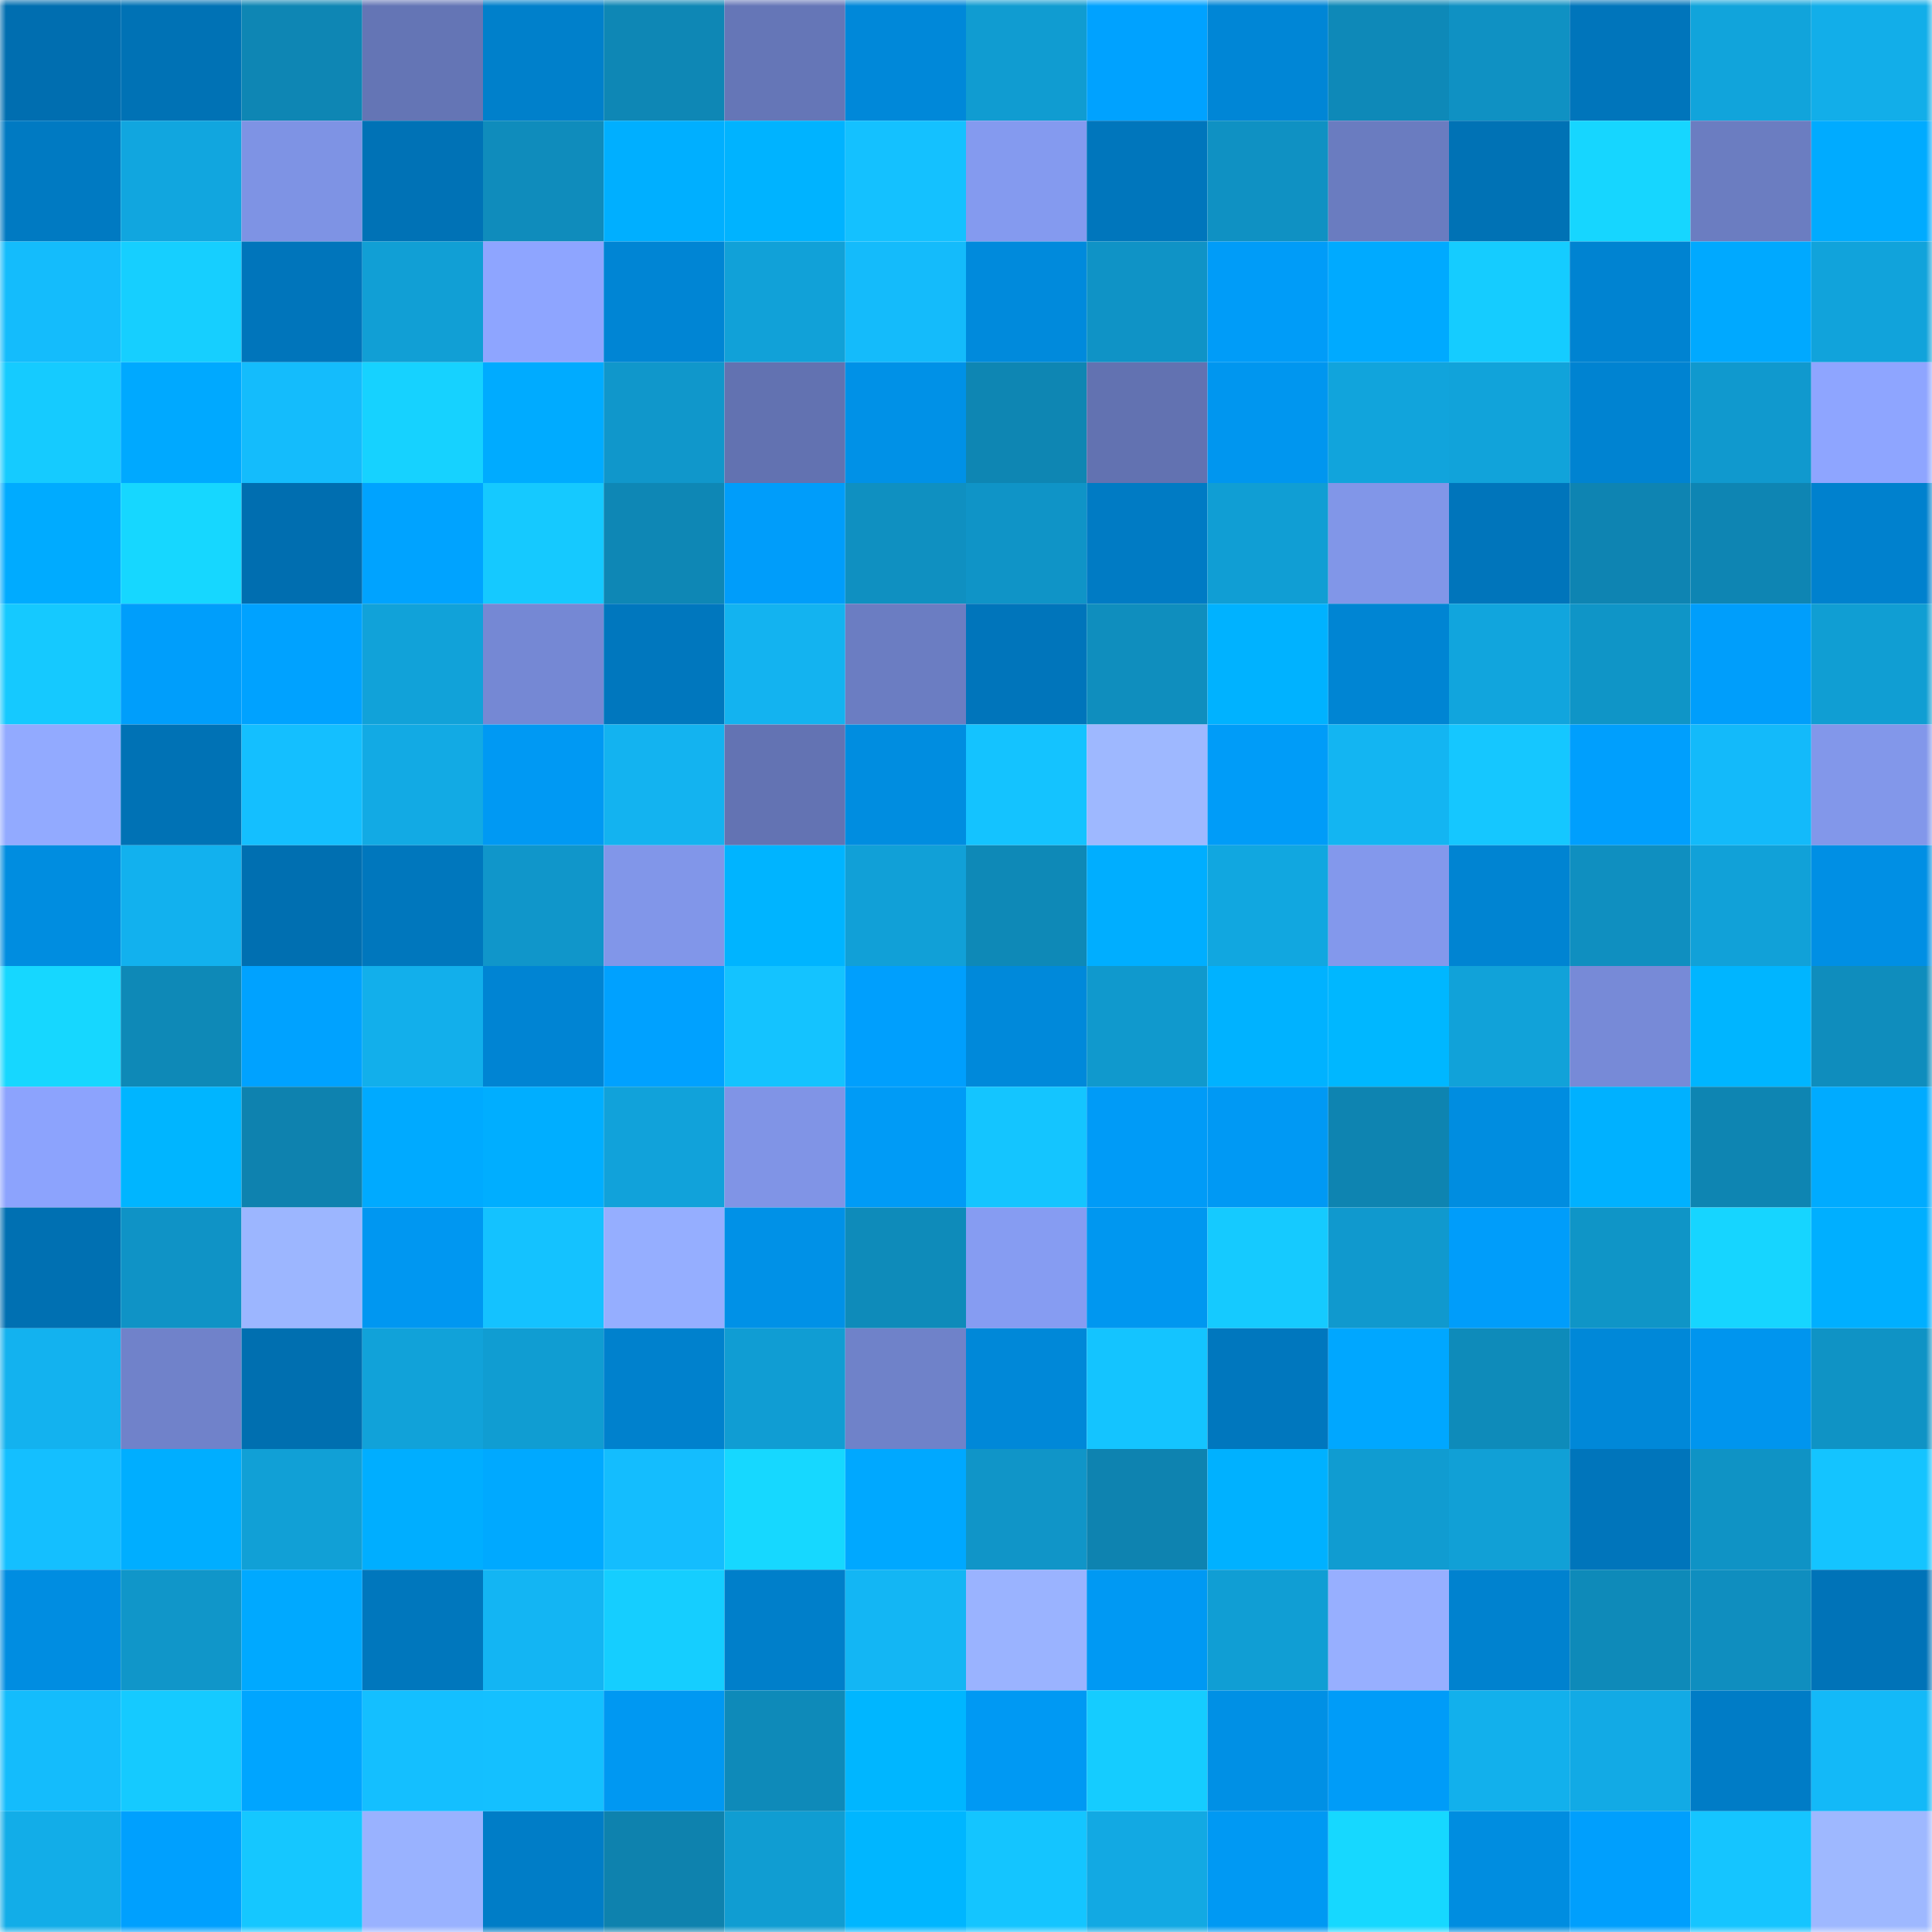 <svg viewBox="0 0 160 160" fill="none" role="img" xmlns="http://www.w3.org/2000/svg" width="240" height="240" name="ens%2Ccelona.eth"><mask id="327341029" mask-type="alpha" maskUnits="userSpaceOnUse" x="0" y="0" width="160" height="160"><rect width="160" height="160" fill="#FFFFFF"></rect></mask><g mask="url(#327341029)"><rect x="0" y="0" width="10" height="10" fill="#006eb0"></rect><rect x="10" y="0" width="10" height="10" fill="#0072b5"></rect><rect x="20" y="0" width="10" height="10" fill="#0e86b4"></rect><rect x="30" y="0" width="10" height="10" fill="#6475b5"></rect><rect x="40" y="0" width="10" height="10" fill="#0080cb"></rect><rect x="50" y="0" width="10" height="10" fill="#0e87b5"></rect><rect x="60" y="0" width="10" height="10" fill="#6576b7"></rect><rect x="70" y="0" width="10" height="10" fill="#0088d9"></rect><rect x="80" y="0" width="10" height="10" fill="#109cd1"></rect><rect x="90" y="0" width="10" height="10" fill="#00a2ff"></rect><rect x="100" y="0" width="10" height="10" fill="#0086d6"></rect><rect x="110" y="0" width="10" height="10" fill="#0e89b8"></rect><rect x="120" y="0" width="10" height="10" fill="#0f91c3"></rect><rect x="130" y="0" width="10" height="10" fill="#0075bb"></rect><rect x="140" y="0" width="10" height="10" fill="#11a4db"></rect><rect x="150" y="0" width="10" height="10" fill="#12aee9"></rect><rect x="0" y="10" width="10" height="10" fill="#007ac2"></rect><rect x="10" y="10" width="10" height="10" fill="#11a6df"></rect><rect x="20" y="10" width="10" height="10" fill="#7e93e4"></rect><rect x="30" y="10" width="10" height="10" fill="#0072b6"></rect><rect x="40" y="10" width="10" height="10" fill="#0f8cbc"></rect><rect x="50" y="10" width="10" height="10" fill="#00afff"></rect><rect x="60" y="10" width="10" height="10" fill="#00b3ff"></rect><rect x="70" y="10" width="10" height="10" fill="#14c1ff"></rect><rect x="80" y="10" width="10" height="10" fill="#849aef"></rect><rect x="90" y="10" width="10" height="10" fill="#0076bc"></rect><rect x="100" y="10" width="10" height="10" fill="#0f91c3"></rect><rect x="110" y="10" width="10" height="10" fill="#6a7cc0"></rect><rect x="120" y="10" width="10" height="10" fill="#0072b5"></rect><rect x="130" y="10" width="10" height="10" fill="#16d6ff"></rect><rect x="140" y="10" width="10" height="10" fill="#6b7dc1"></rect><rect x="150" y="10" width="10" height="10" fill="#00abff"></rect><rect x="0" y="20" width="10" height="10" fill="#14bcfc"></rect><rect x="10" y="20" width="10" height="10" fill="#16cfff"></rect><rect x="20" y="20" width="10" height="10" fill="#0075bb"></rect><rect x="30" y="20" width="10" height="10" fill="#119fd5"></rect><rect x="40" y="20" width="10" height="10" fill="#8ea5ff"></rect><rect x="50" y="20" width="10" height="10" fill="#0085d4"></rect><rect x="60" y="20" width="10" height="10" fill="#11a1d8"></rect><rect x="70" y="20" width="10" height="10" fill="#14bbfb"></rect><rect x="80" y="20" width="10" height="10" fill="#008adc"></rect><rect x="90" y="20" width="10" height="10" fill="#0f93c6"></rect><rect x="100" y="20" width="10" height="10" fill="#009cf8"></rect><rect x="110" y="20" width="10" height="10" fill="#00aaff"></rect><rect x="120" y="20" width="10" height="10" fill="#15ccff"></rect><rect x="130" y="20" width="10" height="10" fill="#0083d1"></rect><rect x="140" y="20" width="10" height="10" fill="#00a9ff"></rect><rect x="150" y="20" width="10" height="10" fill="#11a3db"></rect><rect x="0" y="30" width="10" height="10" fill="#15cbff"></rect><rect x="10" y="30" width="10" height="10" fill="#00a9ff"></rect><rect x="20" y="30" width="10" height="10" fill="#14bcfc"></rect><rect x="30" y="30" width="10" height="10" fill="#16d2ff"></rect><rect x="40" y="30" width="10" height="10" fill="#00abff"></rect><rect x="50" y="30" width="10" height="10" fill="#1097cb"></rect><rect x="60" y="30" width="10" height="10" fill="#6272b1"></rect><rect x="70" y="30" width="10" height="10" fill="#0091e7"></rect><rect x="80" y="30" width="10" height="10" fill="#0e86b3"></rect><rect x="90" y="30" width="10" height="10" fill="#6272b1"></rect><rect x="100" y="30" width="10" height="10" fill="#0096ef"></rect><rect x="110" y="30" width="10" height="10" fill="#11a4dc"></rect><rect x="120" y="30" width="10" height="10" fill="#11a3da"></rect><rect x="130" y="30" width="10" height="10" fill="#0083d1"></rect><rect x="140" y="30" width="10" height="10" fill="#1099ce"></rect><rect x="150" y="30" width="10" height="10" fill="#8ea5ff"></rect><rect x="0" y="40" width="10" height="10" fill="#00abff"></rect><rect x="10" y="40" width="10" height="10" fill="#16d7ff"></rect><rect x="20" y="40" width="10" height="10" fill="#006eb0"></rect><rect x="30" y="40" width="10" height="10" fill="#00a3ff"></rect><rect x="40" y="40" width="10" height="10" fill="#15c9ff"></rect><rect x="50" y="40" width="10" height="10" fill="#0e87b5"></rect><rect x="60" y="40" width="10" height="10" fill="#009dfa"></rect><rect x="70" y="40" width="10" height="10" fill="#0f90c1"></rect><rect x="80" y="40" width="10" height="10" fill="#0f94c7"></rect><rect x="90" y="40" width="10" height="10" fill="#007bc4"></rect><rect x="100" y="40" width="10" height="10" fill="#109ed4"></rect><rect x="110" y="40" width="10" height="10" fill="#8196e8"></rect><rect x="120" y="40" width="10" height="10" fill="#0075bb"></rect><rect x="130" y="40" width="10" height="10" fill="#0e84b2"></rect><rect x="140" y="40" width="10" height="10" fill="#0e85b3"></rect><rect x="150" y="40" width="10" height="10" fill="#0081ce"></rect><rect x="0" y="50" width="10" height="10" fill="#15c9ff"></rect><rect x="10" y="50" width="10" height="10" fill="#009efb"></rect><rect x="20" y="50" width="10" height="10" fill="#00a2ff"></rect><rect x="30" y="50" width="10" height="10" fill="#11a2d9"></rect><rect x="40" y="50" width="10" height="10" fill="#7588d4"></rect><rect x="50" y="50" width="10" height="10" fill="#0077be"></rect><rect x="60" y="50" width="10" height="10" fill="#13b3f0"></rect><rect x="70" y="50" width="10" height="10" fill="#6b7dc2"></rect><rect x="80" y="50" width="10" height="10" fill="#0075bb"></rect><rect x="90" y="50" width="10" height="10" fill="#0f8ebe"></rect><rect x="100" y="50" width="10" height="10" fill="#00b2ff"></rect><rect x="110" y="50" width="10" height="10" fill="#0085d3"></rect><rect x="120" y="50" width="10" height="10" fill="#11a5dd"></rect><rect x="130" y="50" width="10" height="10" fill="#0f95c7"></rect><rect x="140" y="50" width="10" height="10" fill="#009efb"></rect><rect x="150" y="50" width="10" height="10" fill="#109ed3"></rect><rect x="0" y="60" width="10" height="10" fill="#92aaff"></rect><rect x="10" y="60" width="10" height="10" fill="#0072b5"></rect><rect x="20" y="60" width="10" height="10" fill="#14bfff"></rect><rect x="30" y="60" width="10" height="10" fill="#12aae4"></rect><rect x="40" y="60" width="10" height="10" fill="#0099f3"></rect><rect x="50" y="60" width="10" height="10" fill="#13b3f0"></rect><rect x="60" y="60" width="10" height="10" fill="#6373b3"></rect><rect x="70" y="60" width="10" height="10" fill="#008de0"></rect><rect x="80" y="60" width="10" height="10" fill="#14c3ff"></rect><rect x="90" y="60" width="10" height="10" fill="#9eb8ff"></rect><rect x="100" y="60" width="10" height="10" fill="#009cf8"></rect><rect x="110" y="60" width="10" height="10" fill="#13b5f2"></rect><rect x="120" y="60" width="10" height="10" fill="#15c7ff"></rect><rect x="130" y="60" width="10" height="10" fill="#009ffd"></rect><rect x="140" y="60" width="10" height="10" fill="#13bafa"></rect><rect x="150" y="60" width="10" height="10" fill="#8297ea"></rect><rect x="0" y="70" width="10" height="10" fill="#008de0"></rect><rect x="10" y="70" width="10" height="10" fill="#12b1ee"></rect><rect x="20" y="70" width="10" height="10" fill="#006fb1"></rect><rect x="30" y="70" width="10" height="10" fill="#0077bd"></rect><rect x="40" y="70" width="10" height="10" fill="#1096ca"></rect><rect x="50" y="70" width="10" height="10" fill="#8196e9"></rect><rect x="60" y="70" width="10" height="10" fill="#00b4ff"></rect><rect x="70" y="70" width="10" height="10" fill="#11a0d7"></rect><rect x="80" y="70" width="10" height="10" fill="#0e89b7"></rect><rect x="90" y="70" width="10" height="10" fill="#00aeff"></rect><rect x="100" y="70" width="10" height="10" fill="#11a7e0"></rect><rect x="110" y="70" width="10" height="10" fill="#8398ec"></rect><rect x="120" y="70" width="10" height="10" fill="#0084d2"></rect><rect x="130" y="70" width="10" height="10" fill="#0f8fc0"></rect><rect x="140" y="70" width="10" height="10" fill="#11a1d8"></rect><rect x="150" y="70" width="10" height="10" fill="#008fe4"></rect><rect x="0" y="80" width="10" height="10" fill="#16d7ff"></rect><rect x="10" y="80" width="10" height="10" fill="#0e89b7"></rect><rect x="20" y="80" width="10" height="10" fill="#00a2ff"></rect><rect x="30" y="80" width="10" height="10" fill="#12afeb"></rect><rect x="40" y="80" width="10" height="10" fill="#0084d3"></rect><rect x="50" y="80" width="10" height="10" fill="#00a1ff"></rect><rect x="60" y="80" width="10" height="10" fill="#14c3ff"></rect><rect x="70" y="80" width="10" height="10" fill="#009ffd"></rect><rect x="80" y="80" width="10" height="10" fill="#0089da"></rect><rect x="90" y="80" width="10" height="10" fill="#1099cd"></rect><rect x="100" y="80" width="10" height="10" fill="#00b2ff"></rect><rect x="110" y="80" width="10" height="10" fill="#00b7ff"></rect><rect x="120" y="80" width="10" height="10" fill="#11a2d9"></rect><rect x="130" y="80" width="10" height="10" fill="#778ad7"></rect><rect x="140" y="80" width="10" height="10" fill="#00b5ff"></rect><rect x="150" y="80" width="10" height="10" fill="#0f8dbd"></rect><rect x="0" y="90" width="10" height="10" fill="#8ca3fd"></rect><rect x="10" y="90" width="10" height="10" fill="#00b5ff"></rect><rect x="20" y="90" width="10" height="10" fill="#0e82af"></rect><rect x="30" y="90" width="10" height="10" fill="#00aaff"></rect><rect x="40" y="90" width="10" height="10" fill="#00aeff"></rect><rect x="50" y="90" width="10" height="10" fill="#11a2da"></rect><rect x="60" y="90" width="10" height="10" fill="#8094e6"></rect><rect x="70" y="90" width="10" height="10" fill="#009bf6"></rect><rect x="80" y="90" width="10" height="10" fill="#14c5ff"></rect><rect x="90" y="90" width="10" height="10" fill="#009bf7"></rect><rect x="100" y="90" width="10" height="10" fill="#0099f4"></rect><rect x="110" y="90" width="10" height="10" fill="#0e84b1"></rect><rect x="120" y="90" width="10" height="10" fill="#008de0"></rect><rect x="130" y="90" width="10" height="10" fill="#00b1ff"></rect><rect x="140" y="90" width="10" height="10" fill="#0e85b2"></rect><rect x="150" y="90" width="10" height="10" fill="#00abff"></rect><rect x="0" y="100" width="10" height="10" fill="#0070b2"></rect><rect x="10" y="100" width="10" height="10" fill="#0f93c6"></rect><rect x="20" y="100" width="10" height="10" fill="#9cb6ff"></rect><rect x="30" y="100" width="10" height="10" fill="#0097f1"></rect><rect x="40" y="100" width="10" height="10" fill="#14c2ff"></rect><rect x="50" y="100" width="10" height="10" fill="#95aeff"></rect><rect x="60" y="100" width="10" height="10" fill="#0091e7"></rect><rect x="70" y="100" width="10" height="10" fill="#0e8bba"></rect><rect x="80" y="100" width="10" height="10" fill="#869cf2"></rect><rect x="90" y="100" width="10" height="10" fill="#0097f0"></rect><rect x="100" y="100" width="10" height="10" fill="#15caff"></rect><rect x="110" y="100" width="10" height="10" fill="#1099ce"></rect><rect x="120" y="100" width="10" height="10" fill="#009dfa"></rect><rect x="130" y="100" width="10" height="10" fill="#0f95c7"></rect><rect x="140" y="100" width="10" height="10" fill="#16d5ff"></rect><rect x="150" y="100" width="10" height="10" fill="#00afff"></rect><rect x="0" y="110" width="10" height="10" fill="#13b2ef"></rect><rect x="10" y="110" width="10" height="10" fill="#7082ca"></rect><rect x="20" y="110" width="10" height="10" fill="#006fb0"></rect><rect x="30" y="110" width="10" height="10" fill="#11a2d9"></rect><rect x="40" y="110" width="10" height="10" fill="#109dd2"></rect><rect x="50" y="110" width="10" height="10" fill="#0081cd"></rect><rect x="60" y="110" width="10" height="10" fill="#109dd3"></rect><rect x="70" y="110" width="10" height="10" fill="#6f82c9"></rect><rect x="80" y="110" width="10" height="10" fill="#0088d8"></rect><rect x="90" y="110" width="10" height="10" fill="#14c4ff"></rect><rect x="100" y="110" width="10" height="10" fill="#0077be"></rect><rect x="110" y="110" width="10" height="10" fill="#00a7ff"></rect><rect x="120" y="110" width="10" height="10" fill="#0e8bba"></rect><rect x="130" y="110" width="10" height="10" fill="#0088d8"></rect><rect x="140" y="110" width="10" height="10" fill="#0095ee"></rect><rect x="150" y="110" width="10" height="10" fill="#0f93c5"></rect><rect x="0" y="120" width="10" height="10" fill="#14bfff"></rect><rect x="10" y="120" width="10" height="10" fill="#00aeff"></rect><rect x="20" y="120" width="10" height="10" fill="#11a0d6"></rect><rect x="30" y="120" width="10" height="10" fill="#00aeff"></rect><rect x="40" y="120" width="10" height="10" fill="#00a9ff"></rect><rect x="50" y="120" width="10" height="10" fill="#14bdfe"></rect><rect x="60" y="120" width="10" height="10" fill="#16d8ff"></rect><rect x="70" y="120" width="10" height="10" fill="#00a8ff"></rect><rect x="80" y="120" width="10" height="10" fill="#1095c8"></rect><rect x="90" y="120" width="10" height="10" fill="#0e83b0"></rect><rect x="100" y="120" width="10" height="10" fill="#00b1ff"></rect><rect x="110" y="120" width="10" height="10" fill="#109cd1"></rect><rect x="120" y="120" width="10" height="10" fill="#11a0d6"></rect><rect x="130" y="120" width="10" height="10" fill="#0075bb"></rect><rect x="140" y="120" width="10" height="10" fill="#0f93c5"></rect><rect x="150" y="120" width="10" height="10" fill="#14c4ff"></rect><rect x="0" y="130" width="10" height="10" fill="#008de1"></rect><rect x="10" y="130" width="10" height="10" fill="#1096c9"></rect><rect x="20" y="130" width="10" height="10" fill="#00a9ff"></rect><rect x="30" y="130" width="10" height="10" fill="#0077bd"></rect><rect x="40" y="130" width="10" height="10" fill="#13b5f3"></rect><rect x="50" y="130" width="10" height="10" fill="#15ceff"></rect><rect x="60" y="130" width="10" height="10" fill="#007fca"></rect><rect x="70" y="130" width="10" height="10" fill="#13b6f4"></rect><rect x="80" y="130" width="10" height="10" fill="#9ab3ff"></rect><rect x="90" y="130" width="10" height="10" fill="#0099f3"></rect><rect x="100" y="130" width="10" height="10" fill="#109ed4"></rect><rect x="110" y="130" width="10" height="10" fill="#97afff"></rect><rect x="120" y="130" width="10" height="10" fill="#0082cf"></rect><rect x="130" y="130" width="10" height="10" fill="#0e8ab9"></rect><rect x="140" y="130" width="10" height="10" fill="#0f8ebf"></rect><rect x="150" y="130" width="10" height="10" fill="#0073b8"></rect><rect x="0" y="140" width="10" height="10" fill="#14bcfc"></rect><rect x="10" y="140" width="10" height="10" fill="#15caff"></rect><rect x="20" y="140" width="10" height="10" fill="#00a5ff"></rect><rect x="30" y="140" width="10" height="10" fill="#14bfff"></rect><rect x="40" y="140" width="10" height="10" fill="#14c0ff"></rect><rect x="50" y="140" width="10" height="10" fill="#0098f2"></rect><rect x="60" y="140" width="10" height="10" fill="#0e8ab9"></rect><rect x="70" y="140" width="10" height="10" fill="#00b6ff"></rect><rect x="80" y="140" width="10" height="10" fill="#0099f3"></rect><rect x="90" y="140" width="10" height="10" fill="#15ccff"></rect><rect x="100" y="140" width="10" height="10" fill="#0090e5"></rect><rect x="110" y="140" width="10" height="10" fill="#009cf8"></rect><rect x="120" y="140" width="10" height="10" fill="#12b0ec"></rect><rect x="130" y="140" width="10" height="10" fill="#12aae5"></rect><rect x="140" y="140" width="10" height="10" fill="#007cc6"></rect><rect x="150" y="140" width="10" height="10" fill="#13b9f8"></rect><rect x="0" y="150" width="10" height="10" fill="#12ade8"></rect><rect x="10" y="150" width="10" height="10" fill="#00a0fe"></rect><rect x="20" y="150" width="10" height="10" fill="#15c7ff"></rect><rect x="30" y="150" width="10" height="10" fill="#99b2ff"></rect><rect x="40" y="150" width="10" height="10" fill="#007dc7"></rect><rect x="50" y="150" width="10" height="10" fill="#0e82ae"></rect><rect x="60" y="150" width="10" height="10" fill="#109dd2"></rect><rect x="70" y="150" width="10" height="10" fill="#00b6ff"></rect><rect x="80" y="150" width="10" height="10" fill="#14c5ff"></rect><rect x="90" y="150" width="10" height="10" fill="#12a9e3"></rect><rect x="100" y="150" width="10" height="10" fill="#0099f3"></rect><rect x="110" y="150" width="10" height="10" fill="#16d8ff"></rect><rect x="120" y="150" width="10" height="10" fill="#008de0"></rect><rect x="130" y="150" width="10" height="10" fill="#009ffd"></rect><rect x="140" y="150" width="10" height="10" fill="#15c5ff"></rect><rect x="150" y="150" width="10" height="10" fill="#9eb8ff"></rect></g></svg>